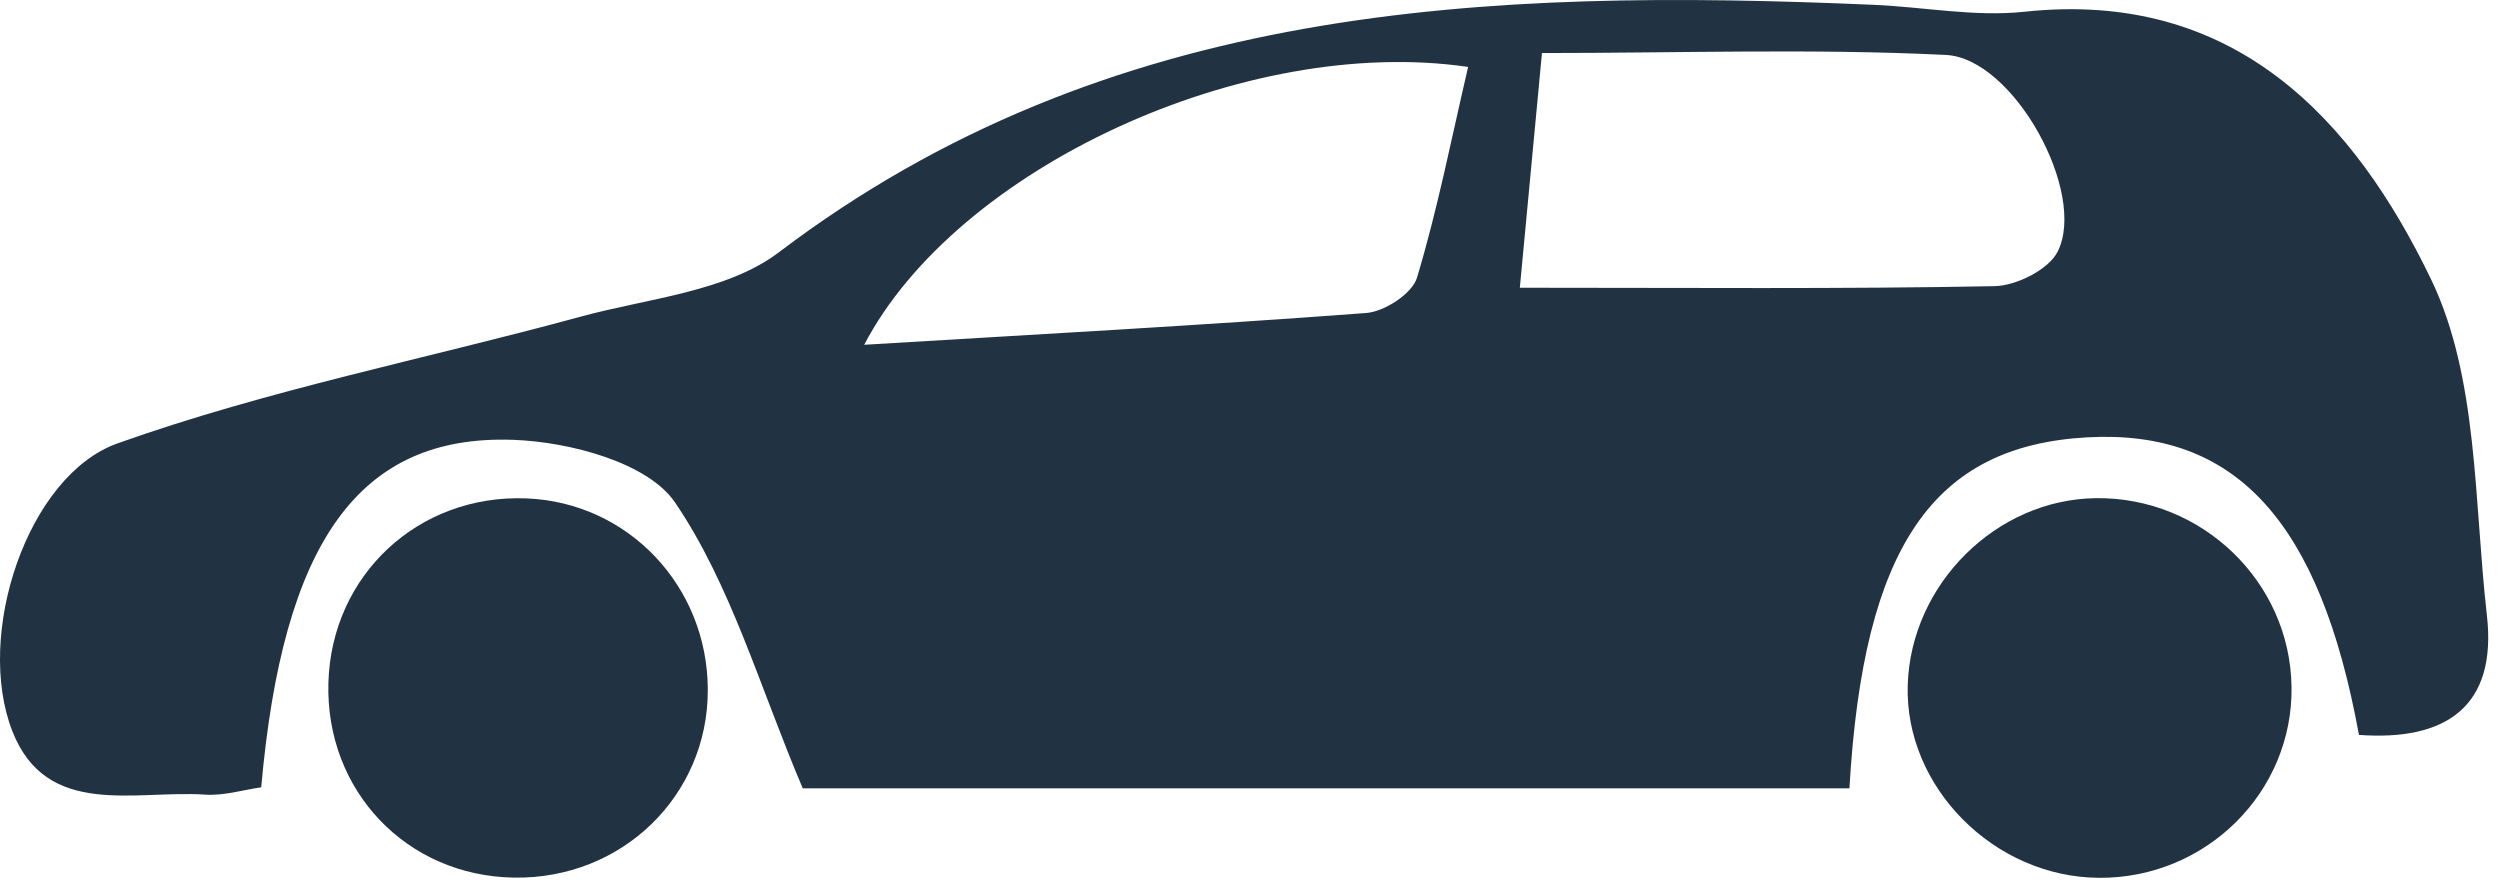 <?xml version="1.0" encoding="UTF-8"?>
<svg width="121px" height="43px" viewBox="0 0 121 43" version="1.1" xmlns="http://www.w3.org/2000/svg" xmlns:xlink="http://www.w3.org/1999/xlink">
    <title>City Car</title>
    <g id="icone-auto" stroke="none" stroke-width="1" fill="none" fill-rule="evenodd">
        <g id="City-Car" transform="translate(-35, -44)" fill="#213343">
            <g transform="translate(35, 44)">
                <path d="M71.057,3.239 C60.27,1.663 46.284,8.154 41.827,16.687 C50.055,16.19 58.098,15.753 66.128,15.149 C67.014,15.082 68.351,14.209 68.582,13.441 C69.585,10.108 70.256,6.675 71.057,3.239 M73.56,13.926 C81.683,13.926 89.111,13.993 96.536,13.85 C97.597,13.829 99.154,13.048 99.593,12.174 C101.02,9.332 97.465,2.821 94.179,2.659 C87.761,2.343 81.316,2.567 74.631,2.567 C74.246,6.65 73.903,10.297 73.56,13.926 M114.173,35.569 C112.286,25.221 108.208,20.772 101.025,21.167 C93.563,21.577 90.186,26.464 89.512,38.156 L38.853,38.156 C36.754,33.214 35.384,28.315 32.674,24.322 C31.359,22.386 27.562,21.384 24.841,21.288 C17.336,21.021 13.69,26.286 12.643,38.106 C11.774,38.229 10.836,38.523 9.922,38.46 C6.546,38.231 2.266,39.623 0.604,35.405 C-1.241,30.721 1.332,23.009 5.689,21.459 C12.963,18.869 20.622,17.369 28.096,15.328 C31.36,14.436 35.169,14.128 37.704,12.206 C53.623,0.138 71.948,-0.577 90.687,0.233 C93.122,0.338 95.591,0.825 97.984,0.568 C108.168,-0.521 113.943,5.796 117.667,13.526 C119.956,18.279 119.737,24.291 120.365,29.77 C120.876,34.225 118.349,35.876 114.173,35.569" id="Fill-32"></path>
                <path d="M24.881,42.477 C19.671,42.397 15.74,38.264 15.895,33.029 C16.049,27.825 20.254,23.916 25.477,24.122 C30.405,24.316 34.246,28.366 34.258,33.381 C34.269,38.517 30.105,42.557 24.881,42.477" id="Fill-114"></path>
                <path d="M101.609,42.487 C96.519,42.465 92.177,38.094 92.334,33.15 C92.489,28.268 96.618,24.17 101.442,24.111 C106.579,24.049 110.841,28.16 110.911,33.248 C110.981,38.337 106.781,42.51 101.609,42.487" id="Fill-118"></path>
            </g>
        </g>
    </g>
</svg>